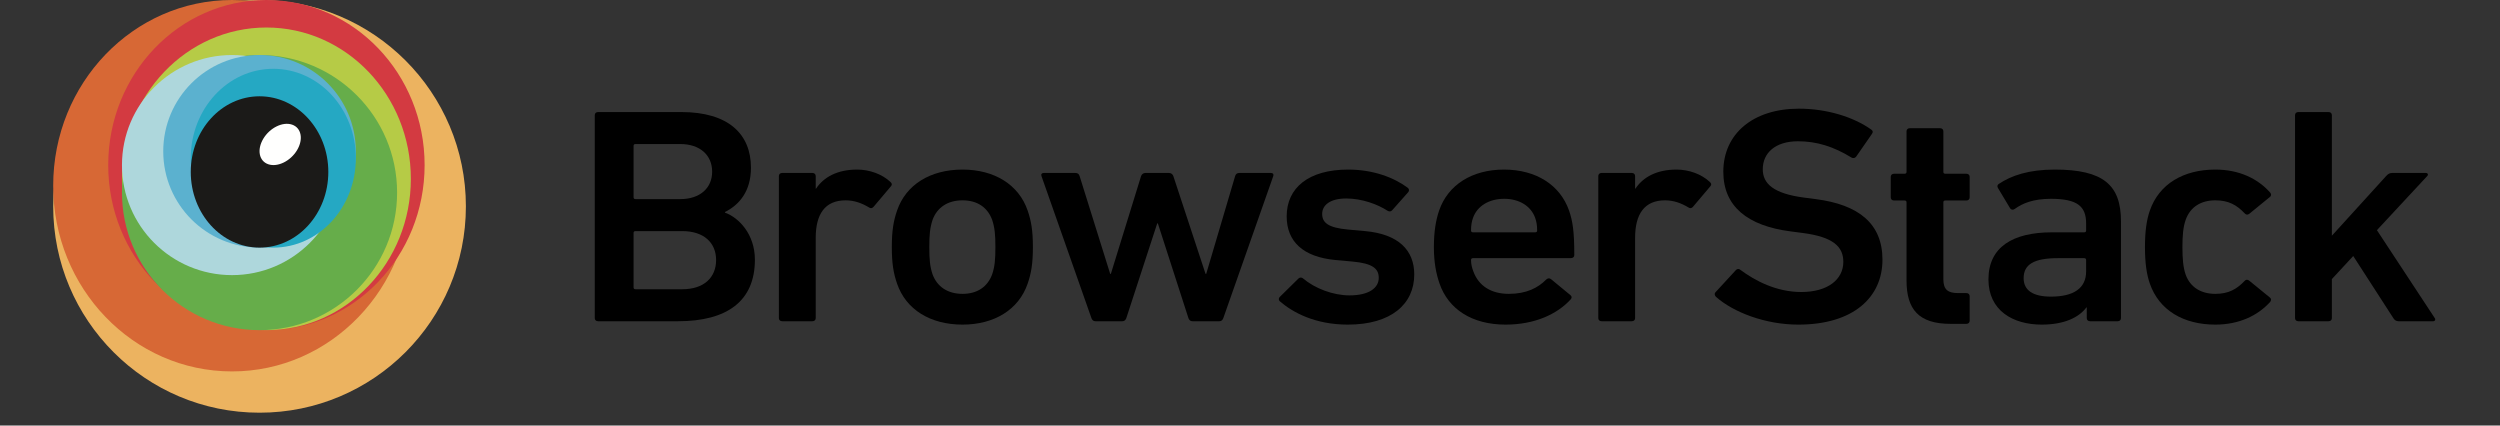 <svg xmlns="http://www.w3.org/2000/svg" width="188" height="32" viewBox="0 0 188 32" fill="none"><rect x="0" y="0" width="188" height="32" fill="#333333" stroke="none"/><path fill-rule="evenodd" clip-rule="evenodd" d="M35.035 15.517C35.035 24.087 28.087 31.035 19.517 31.035C10.947 31.035 4 24.087 4 15.517C4 6.947 10.947 0 19.517 0C28.087 0 35.035 6.947 35.035 15.517Z" fill="#ECB360"></path><path fill-rule="evenodd" clip-rule="evenodd" d="M30.897 13.966C30.897 21.678 24.875 27.931 17.448 27.931C10.021 27.931 4 21.678 4 13.966C4 6.253 10.021 0 17.448 0C24.875 0 30.897 6.253 30.897 13.966Z" fill="#D76835"></path><path fill-rule="evenodd" clip-rule="evenodd" d="M31.931 12.414C31.931 19.27 26.605 24.828 20.034 24.828C13.464 24.828 8.138 19.27 8.138 12.414C8.138 5.558 13.464 0 20.034 0C26.605 0 31.931 5.558 31.931 12.414Z" fill="#D33A41"></path><path fill-rule="evenodd" clip-rule="evenodd" d="M30.896 13.449C30.896 19.733 26.033 24.828 20.034 24.828C14.035 24.828 9.172 19.733 9.172 13.449C9.172 7.164 14.035 2.069 20.034 2.069C26.033 2.069 30.896 7.164 30.896 13.449Z" fill="#B6CB46"></path><path fill-rule="evenodd" clip-rule="evenodd" d="M29.862 14.482C29.862 20.196 25.23 24.827 19.517 24.827C13.804 24.827 9.172 20.196 9.172 14.482C9.172 8.769 13.804 4.138 19.517 4.138C25.23 4.138 29.862 8.769 29.862 14.482Z" fill="#66AD4A"></path><path fill-rule="evenodd" clip-rule="evenodd" d="M25.724 12.414C25.724 16.984 22.019 20.689 17.448 20.689C12.877 20.689 9.172 16.984 9.172 12.414C9.172 7.843 12.877 4.138 17.448 4.138C22.019 4.138 25.724 7.843 25.724 12.414Z" fill="#AED7DC"></path><path fill-rule="evenodd" clip-rule="evenodd" d="M26.759 11.379C26.759 15.378 23.517 18.62 19.517 18.62C15.518 18.62 12.276 15.378 12.276 11.379C12.276 7.38 15.518 4.138 19.517 4.138C23.517 4.138 26.759 7.38 26.759 11.379Z" fill="#5BB1CF"></path><path fill-rule="evenodd" clip-rule="evenodd" d="M26.759 11.897C26.759 15.611 23.98 18.621 20.552 18.621C17.124 18.621 14.345 15.611 14.345 11.897C14.345 8.184 17.124 5.173 20.552 5.173C23.98 5.173 26.759 8.184 26.759 11.897Z" fill="#25A8C3"></path><path fill-rule="evenodd" clip-rule="evenodd" d="M19.517 18.62C16.661 18.62 14.345 16.073 14.345 12.931C14.345 9.788 16.661 7.241 19.517 7.241C22.374 7.241 24.69 9.788 24.69 12.931C24.69 16.073 22.374 18.62 19.517 18.62Z" fill="#1B1A18"></path><path fill-rule="evenodd" clip-rule="evenodd" d="M22.34 11.291C21.848 12.114 20.88 12.59 20.178 12.353C19.477 12.117 19.307 11.258 19.799 10.434C20.291 9.611 21.258 9.135 21.96 9.371C22.662 9.607 22.831 10.467 22.34 11.291Z" fill="#FFFFFE"></path><path fill-rule="evenodd" clip-rule="evenodd" d="M161.671 21.334C161.424 20.64 161.301 19.761 161.301 18.581C161.301 17.402 161.424 16.523 161.671 15.829C162.363 13.839 164.194 12.752 166.592 12.752C168.372 12.752 169.782 13.423 170.721 14.487C170.796 14.579 170.82 14.718 170.697 14.811L169.139 16.083C169.015 16.175 168.892 16.153 168.793 16.037C168.2 15.412 167.581 15.065 166.592 15.065C165.529 15.065 164.713 15.551 164.366 16.523C164.169 17.078 164.119 17.726 164.119 18.581C164.119 19.437 164.169 20.108 164.366 20.664C164.713 21.612 165.529 22.098 166.592 22.098C167.581 22.098 168.2 21.751 168.793 21.126C168.892 21.011 169.015 21.011 169.139 21.103L170.697 22.375C170.82 22.468 170.796 22.584 170.721 22.699C169.782 23.74 168.372 24.411 166.592 24.411C164.194 24.411 162.363 23.324 161.671 21.334Z" fill="black"></path><path fill-rule="evenodd" clip-rule="evenodd" d="M180.376 24.157C180.203 24.157 180.079 24.087 179.98 23.925L176.963 19.252L175.356 20.987V23.925C175.356 24.064 175.258 24.157 175.109 24.157H172.834C172.686 24.157 172.587 24.064 172.587 23.925V8.657C172.587 8.518 172.686 8.426 172.834 8.426H175.109C175.258 8.426 175.356 8.518 175.356 8.657V17.726L179.437 13.238C179.585 13.075 179.708 13.006 179.906 13.006H182.428C182.577 13.006 182.626 13.145 182.527 13.238L178.744 17.309L183.096 23.925C183.171 24.018 183.121 24.157 182.972 24.157H180.376Z" fill="black"></path><path fill-rule="evenodd" clip-rule="evenodd" d="M47.792 21.751H51.304C52.936 21.751 53.851 20.871 53.851 19.553C53.851 18.258 52.936 17.379 51.304 17.379H47.792C47.694 17.379 47.644 17.425 47.644 17.517V21.612C47.644 21.704 47.694 21.751 47.792 21.751ZM51.156 14.973C52.639 14.973 53.554 14.14 53.554 12.914C53.554 11.665 52.639 10.832 51.156 10.832H47.792C47.694 10.832 47.644 10.878 47.644 10.97V14.834C47.644 14.926 47.694 14.973 47.792 14.973H51.156ZM44.726 8.657C44.726 8.518 44.825 8.426 44.973 8.426H51.23C54.79 8.426 56.472 10.091 56.472 12.613C56.472 14.394 55.582 15.412 54.518 15.944V15.991C55.557 16.36 56.768 17.61 56.768 19.53C56.768 22.653 54.666 24.157 50.982 24.157H44.973C44.825 24.157 44.726 24.064 44.726 23.925V8.657Z" fill="black"></path><path fill-rule="evenodd" clip-rule="evenodd" d="M58.82 24.157C58.671 24.157 58.572 24.064 58.572 23.925V13.238C58.572 13.099 58.671 13.006 58.82 13.006H61.094C61.243 13.006 61.342 13.099 61.342 13.238V14.186H61.367C61.935 13.33 62.949 12.752 64.457 12.752C65.397 12.752 66.337 13.099 66.955 13.677C67.079 13.793 67.103 13.886 67.004 14.001L65.694 15.551C65.595 15.667 65.471 15.69 65.347 15.597C64.803 15.273 64.235 15.065 63.592 15.065C62.034 15.065 61.342 16.106 61.342 17.887V23.925C61.342 24.064 61.243 24.157 61.094 24.157H58.82Z" fill="black"></path><path fill-rule="evenodd" clip-rule="evenodd" d="M74.607 20.64C74.805 20.062 74.854 19.53 74.854 18.581C74.854 17.633 74.805 17.124 74.607 16.523C74.261 15.597 73.495 15.065 72.382 15.065C71.269 15.065 70.478 15.597 70.132 16.523C69.934 17.124 69.884 17.633 69.884 18.581C69.884 19.53 69.934 20.062 70.132 20.64C70.478 21.566 71.269 22.098 72.382 22.098C73.495 22.098 74.261 21.566 74.607 20.64ZM67.461 21.334C67.189 20.548 67.065 19.808 67.065 18.581C67.065 17.355 67.189 16.615 67.461 15.829C68.129 13.886 69.958 12.752 72.382 12.752C74.78 12.752 76.61 13.886 77.278 15.829C77.55 16.615 77.674 17.355 77.674 18.581C77.674 19.808 77.55 20.548 77.278 21.334C76.61 23.277 74.78 24.411 72.382 24.411C69.958 24.411 68.129 23.277 67.461 21.334Z" fill="black"></path><path fill-rule="evenodd" clip-rule="evenodd" d="M89.668 24.157C89.519 24.157 89.421 24.065 89.371 23.926L87.072 16.801H87.022L84.698 23.926C84.648 24.065 84.55 24.157 84.401 24.157H82.374C82.225 24.157 82.126 24.065 82.077 23.926L78.318 13.238C78.268 13.099 78.343 13.007 78.491 13.007H80.865C81.038 13.007 81.137 13.076 81.186 13.238L83.486 20.595H83.536L85.81 13.238C85.86 13.099 85.984 13.007 86.132 13.007H87.912C88.061 13.007 88.184 13.099 88.234 13.238L90.657 20.595H90.707L92.883 13.238C92.932 13.076 93.031 13.007 93.204 13.007H95.578C95.726 13.007 95.8 13.099 95.751 13.238L91.992 23.926C91.943 24.065 91.844 24.157 91.696 24.157H89.668Z" fill="black"></path><path fill-rule="evenodd" clip-rule="evenodd" d="M96.239 22.653C96.14 22.56 96.14 22.422 96.239 22.329L97.648 20.941C97.747 20.849 97.895 20.849 97.994 20.941C98.86 21.681 100.245 22.213 101.481 22.213C102.94 22.213 103.682 21.658 103.682 20.895C103.682 20.224 103.261 19.808 101.704 19.669L100.417 19.553C97.994 19.322 96.758 18.165 96.758 16.268C96.758 14.117 98.415 12.752 101.382 12.752C103.237 12.752 104.794 13.33 105.858 14.117C105.981 14.209 105.981 14.348 105.907 14.441L104.695 15.806C104.597 15.921 104.473 15.921 104.349 15.852C103.607 15.366 102.421 14.926 101.234 14.926C100.047 14.926 99.428 15.412 99.428 16.083C99.428 16.731 99.849 17.124 101.382 17.263L102.668 17.379C105.165 17.61 106.352 18.813 106.352 20.64C106.352 22.861 104.621 24.411 101.357 24.411C98.909 24.411 97.228 23.509 96.239 22.653Z" fill="black"></path><path fill-rule="evenodd" clip-rule="evenodd" d="M115.444 16.384C115.123 15.482 114.232 14.95 113.12 14.95C111.983 14.95 111.092 15.482 110.771 16.384C110.672 16.661 110.622 16.939 110.622 17.332C110.622 17.425 110.672 17.471 110.771 17.471H115.444C115.543 17.471 115.593 17.425 115.593 17.332C115.593 16.939 115.543 16.661 115.444 16.384ZM108.249 21.311C108.001 20.594 107.828 19.738 107.828 18.581C107.828 17.425 107.977 16.546 108.224 15.829C108.891 13.886 110.721 12.752 113.095 12.752C115.543 12.752 117.324 13.932 117.991 15.829C118.263 16.615 118.387 17.379 118.387 19.183C118.387 19.322 118.288 19.414 118.115 19.414H110.771C110.672 19.414 110.622 19.461 110.622 19.553C110.622 19.877 110.697 20.154 110.796 20.409C111.191 21.496 112.131 22.098 113.466 22.098C114.801 22.098 115.667 21.635 116.26 21.034C116.384 20.918 116.508 20.895 116.631 20.987L118.09 22.19C118.214 22.283 118.214 22.399 118.115 22.514C117.101 23.624 115.419 24.411 113.219 24.411C110.697 24.411 108.916 23.255 108.249 21.311Z" fill="black"></path><path fill-rule="evenodd" clip-rule="evenodd" d="M120.438 24.157C120.29 24.157 120.191 24.064 120.191 23.925V13.238C120.191 13.099 120.29 13.006 120.438 13.006H122.713C122.861 13.006 122.96 13.099 122.96 13.238V14.186H122.985C123.553 13.33 124.567 12.752 126.076 12.752C127.016 12.752 127.955 13.099 128.573 13.677C128.697 13.793 128.721 13.886 128.623 14.001L127.312 15.551C127.214 15.667 127.09 15.69 126.966 15.597C126.422 15.273 125.853 15.065 125.211 15.065C123.653 15.065 122.96 16.106 122.96 17.887V23.925C122.96 24.064 122.861 24.157 122.713 24.157H120.438Z" fill="black"></path><path fill-rule="evenodd" clip-rule="evenodd" d="M129.049 22.329C128.95 22.237 128.901 22.098 129 21.982L130.533 20.317C130.632 20.201 130.78 20.201 130.879 20.294C131.967 21.103 133.574 21.959 135.453 21.959C137.456 21.959 138.618 21.011 138.618 19.692C138.618 18.559 137.877 17.819 135.552 17.518L134.662 17.402C131.423 16.986 129.593 15.528 129.593 12.914C129.593 10.069 131.818 8.172 135.28 8.172C137.382 8.172 139.385 8.796 140.72 9.745C140.844 9.838 140.869 9.93 140.77 10.069L139.583 11.78C139.484 11.896 139.36 11.919 139.236 11.85C137.877 11.017 136.615 10.624 135.206 10.624C133.5 10.624 132.56 11.503 132.56 12.729C132.56 13.816 133.376 14.556 135.651 14.857L136.542 14.973C139.78 15.389 141.561 16.823 141.561 19.53C141.561 22.329 139.41 24.411 135.231 24.411C132.758 24.411 130.359 23.486 129.049 22.329Z" fill="black"></path><path fill-rule="evenodd" clip-rule="evenodd" d="M146.685 24.354C144.286 24.354 143.371 23.266 143.371 21.091V15.216C143.371 15.123 143.322 15.077 143.223 15.077H142.431C142.283 15.077 142.184 14.985 142.184 14.845V13.296C142.184 13.157 142.283 13.065 142.431 13.065H143.223C143.322 13.065 143.371 13.018 143.371 12.925V9.872C143.371 9.733 143.47 9.641 143.618 9.641H145.893C146.042 9.641 146.141 9.733 146.141 9.872V12.925C146.141 13.018 146.19 13.065 146.289 13.065H147.872C148.02 13.065 148.119 13.157 148.119 13.296V14.845C148.119 14.985 148.02 15.077 147.872 15.077H146.289C146.19 15.077 146.141 15.123 146.141 15.216V20.999C146.141 21.786 146.487 22.04 147.254 22.04H147.872C148.02 22.04 148.119 22.133 148.119 22.272V24.122C148.119 24.261 148.02 24.354 147.872 24.354H146.685Z" fill="black"></path><path fill-rule="evenodd" clip-rule="evenodd" d="M156.876 20.409V19.553C156.876 19.461 156.826 19.414 156.727 19.414H154.749C152.969 19.414 152.177 19.877 152.177 20.918C152.177 21.843 152.894 22.306 154.229 22.306C155.936 22.306 156.876 21.681 156.876 20.409ZM157.172 24.157C157.024 24.157 156.925 24.064 156.925 23.925V23.116H156.9C156.331 23.879 155.218 24.411 153.537 24.411C151.361 24.411 149.531 23.347 149.531 21.011C149.531 18.581 151.361 17.471 154.304 17.471H156.727C156.826 17.471 156.876 17.425 156.876 17.332V16.8C156.876 15.528 156.232 14.95 154.229 14.95C152.894 14.95 152.078 15.296 151.509 15.713C151.386 15.806 151.237 15.782 151.163 15.667L150.248 14.14C150.174 14.024 150.199 13.909 150.298 13.839C151.262 13.191 152.573 12.752 154.526 12.752C158.161 12.752 159.497 13.909 159.497 16.639V23.925C159.497 24.064 159.397 24.157 159.249 24.157H157.172Z" fill="black"></path></svg>